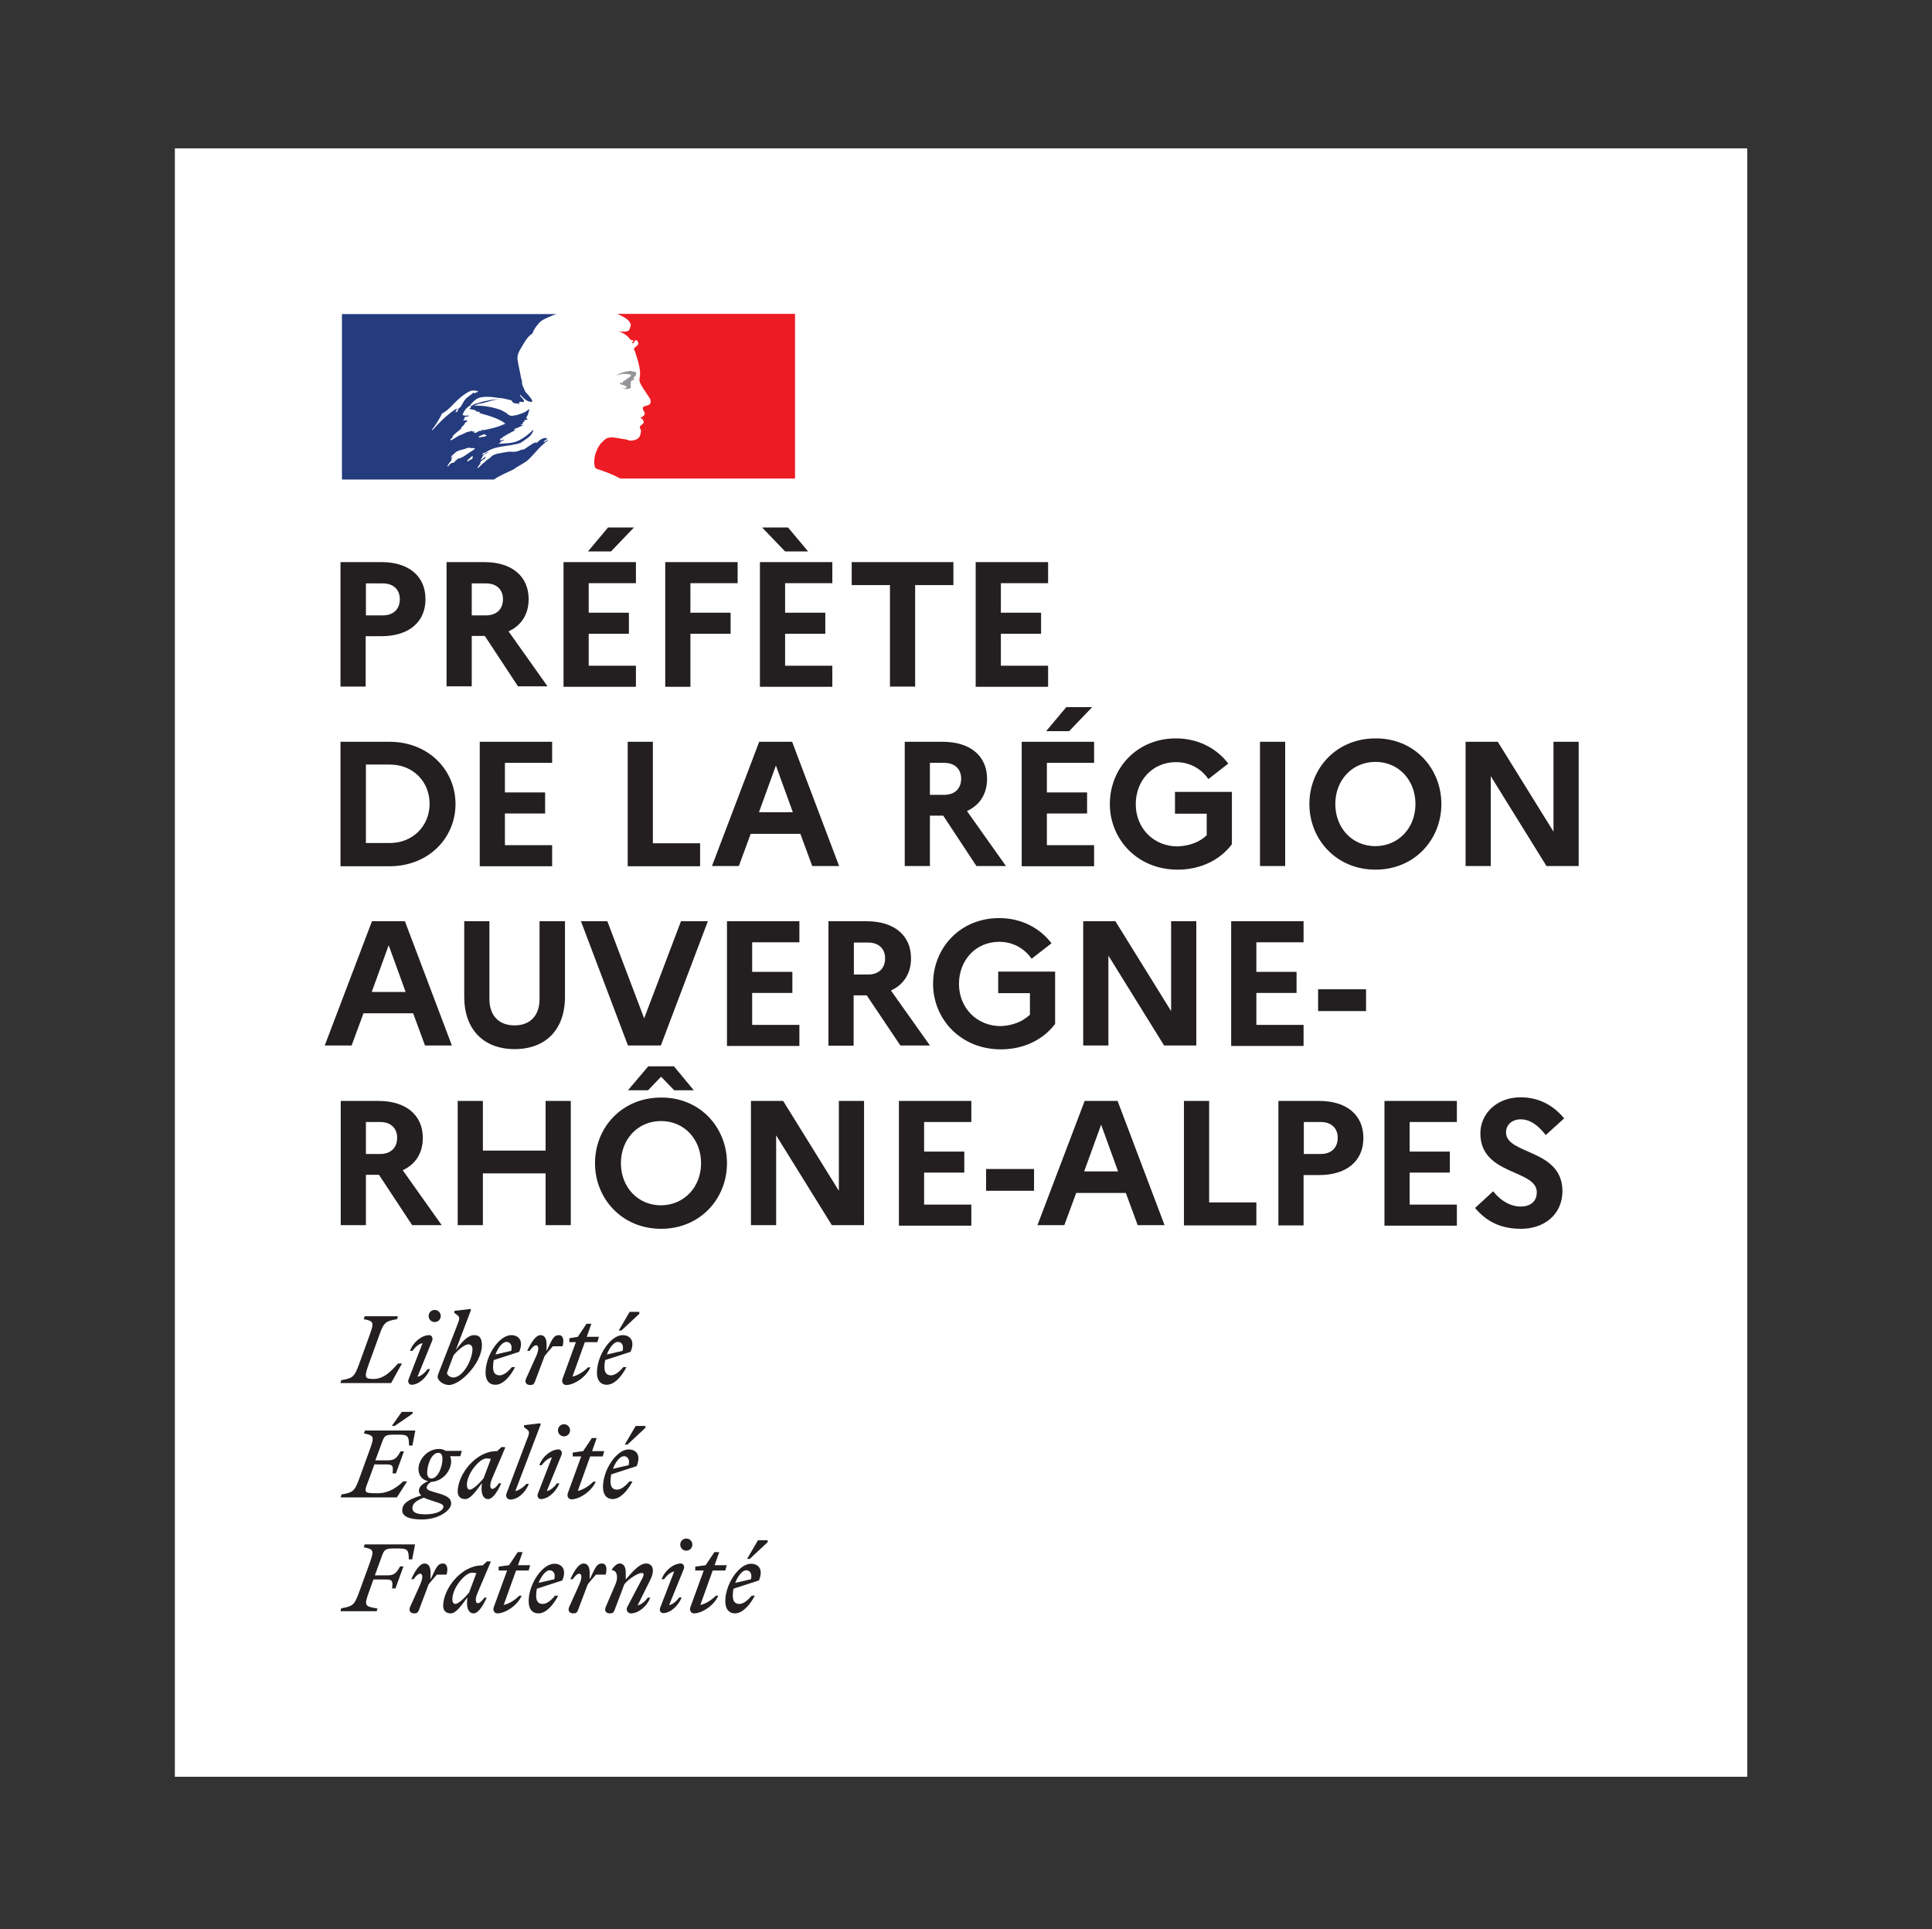 <svg xmlns="http://www.w3.org/2000/svg" xml:space="preserve" id="Layer_1" x="0" y="0" style="enable-background:new 0 0 797.8 796.6" version="1.1" viewBox="0 0 797.8 796.6"><rect x="0" y="0" width="797.8" height="796.6" fill="#333333" stroke="none"/><style>.st1{fill:#231f20}</style><path d="M60.6 72.8H733v649.3H60.6z" style="fill:#fff" transform="rotate(90 396.823 397.484)"/><path d="M308.1 648.4c1.4 0 2.6 1.1 2 3.7l-6.5 1.5c1.1-2.9 3-5.2 4.5-5.2m3.6 10.5h-1.3c-1.6 1.9-3.4 3.4-5.1 3.4-1.8 0-2.7-1.1-2.7-3.4 0-1 .1-2 .3-2.9l10.5-3.4c2-4.8-.4-6.9-3.3-6.9-4.9 0-10.6 8.3-10.6 15.5 0 3.2 1.5 5 4 5 2.8 0 5.8-2.8 8.2-7.3m-2.1-15.2 7.4-6.9v-.8h-4l-4.5 7.7h1.1zm-22.5 4.8h3.5l-5.5 15.1c-.5 1.3.2 2.6 1.5 2.6 3.1 0 8.2-3.1 10-7.3h-1c-1.4 1.5-4.1 3.4-6.4 3.8l5.1-14.2h5.2l.6-2.2h-5l1.9-5.4h-2l-3.6 5.4-4.3.6v1.6zm-4.7-.7c.4-1.4-.5-2.2-1.2-2.2-3 0-6.6 2.7-8 6.5h1c1-1.4 2.6-2.9 4.2-3.2l-5.8 15c-.5 1.4.5 2.2 1.2 2.2 2.9 0 6.2-2.8 7.7-6.5h-1c-1 1.4-2.6 2.9-4.2 3.2l6.1-15zm1-7.5c1.4 0 2.5-1.1 2.5-2.5s-1.1-2.5-2.5-2.5-2.5 1.1-2.5 2.5 1.1 2.5 2.5 2.5m-33.2 23.1c-.8 1.7 0 2.8 1.7 2.8 1 0 1.5-.3 1.9-1.4l4-10.6c1.8-2.3 5.7-4.7 7.2-4.7 1.1 0 .9.9.2 2.3l-6.2 11.8c-.6 1.2.2 2.6 1.5 2.6 3 0 6.6-2.7 8-6.5h-1c-1 1.4-2.6 2.9-4.2 3.2l5.3-10.7c.7-1.4 1-2.6 1-3.7 0-1.7-1-2.9-2.8-2.9-2.6 0-5.2 2.9-8.4 6.6v-2.8c0-2-.6-3.8-2.5-3.8-1.1 0-2.2 1-3.2 2.4v.4c2-.1 2.8 2.8 1.4 5.9l-3.9 9.1zm-.1-13.2c.7-2.5.3-4.6-1.5-4.6-2.2 0-2.8 1.7-5.1 6.6v-2.8c0-2-.6-3.8-2.5-3.8-2.1 0-4 3.3-5.5 6.5h1c1-1.5 2-2.3 2.7-2.3.9 0 1.4 1.4 0 4.5l-4.1 9.1c-.8 1.7 0 2.8 1.7 2.8 1 0 1.5-.3 1.9-1.4l4-10.6c1.1-1.4 2.2-2.6 3.4-4h4zm-23.2-1.8c1.4 0 2.6 1.1 2 3.7l-6.5 1.5c1.2-2.9 3-5.2 4.5-5.2m3.6 10.5h-1.3c-1.6 1.9-3.4 3.4-5.1 3.4-1.8 0-2.7-1.1-2.7-3.4 0-1 .1-2 .3-2.9l10.5-3.4c2-4.8-.4-6.9-3.3-6.9-4.9 0-10.6 8.3-10.6 15.5 0 3.2 1.5 5 4 5 2.9 0 5.8-2.8 8.2-7.3m-24.6-10.4h3.5l-5.5 15.1c-.5 1.3.2 2.6 1.5 2.6 3.1 0 8.2-3.1 10-7.3h-1c-1.4 1.5-4.1 3.4-6.4 3.8l5.1-14.2h5.2l.6-2.2h-5l1.9-5.4h-2l-3.6 5.4-4.3.6v1.6zm-19.1 11.8c0-4.6 5.2-10.9 8.1-10.9.6 0 1.2.1 1.8.2l-3 8c-1.7 2.1-4.4 4.7-5.7 4.7-.7 0-1.2-.6-1.2-2m15.9-15.5-1.6-.1-1.8 1.7h-.3c-8.6 0-16 9.7-16 16.7 0 2 1.2 3.1 3.1 3.1 2.2 0 4.4-3.2 6.9-6.6l-.1 1.2c-.3 3.5.8 5.4 2.6 5.4 2.1 0 4-3.3 5.5-6.5h-1c-1 1.5-2 2.3-2.7 2.3-.8 0-1.4-1.4 0-4.5l5.4-12.7zm-18.3 5.4c.7-2.5.3-4.6-1.5-4.6-2.2 0-2.8 1.7-5.1 6.6v-2.8c0-2-.6-3.8-2.5-3.8-2.1 0-4 3.3-5.5 6.5h1c1-1.5 2-2.3 2.7-2.3.9 0 1.4 1.4 0 4.5l-4.1 9.1c-.8 1.7 0 2.8 1.7 2.8 1 0 1.5-.3 1.9-1.4l4-10.6c1.1-1.4 2.2-2.6 3.4-4h4zm-28.9 15.2.4-1.2c-5-.9-5.7-.9-3.7-6.4l2-5.6h5.5c2.5 0 2.5 1 2.2 3.7h1.4l3.3-9.1h-1.4c-1.2 2.2-2.2 3.7-4.9 3.7h-5.5l2.9-8c.9-2.5 1.4-3.1 4.8-3.1h2.4c3.5 0 3.9.9 3.9 4.5h1.4l1.2-6.2h-20.8l-.4 1.2c4 .8 4.4 1.2 2.5 6.4l-4.5 12.4c-1.9 5.2-2.7 5.6-7.3 6.4l-.3 1.2h14.9zM257.6 601.3c1.4 0 2.6 1.1 2 3.7l-6.5 1.5c1.1-3 3-5.2 4.5-5.2m3.6 10.4h-1.3c-1.6 1.9-3.4 3.4-5.1 3.4-1.8 0-2.7-1.1-2.7-3.4 0-1 .1-2 .3-2.9l10.5-3.4c2-4.8-.4-6.9-3.3-6.9-4.9 0-10.6 8.3-10.6 15.5 0 3.2 1.5 5 4 5 2.8 0 5.8-2.8 8.2-7.3m-2.1-15.2 7.4-6.9v-.8h-4l-4.5 7.7h1.1zm-22.6 4.9h3.5l-5.5 15.1c-.5 1.3.2 2.6 1.5 2.6 3.1 0 8.2-3.1 10-7.3h-1c-1.4 1.5-4.1 3.4-6.4 3.8l5.1-14.2h5.2l.6-2.2h-5l1.9-5.4h-2l-3.6 5.4-4.3.6v1.6zm-4.6-.7c.4-1.4-.5-2.2-1.2-2.2-3 0-6.6 2.7-8 6.5h1c1-1.4 2.6-2.9 4.2-3.2l-5.8 15c-.5 1.4.5 2.2 1.2 2.2 2.9 0 6.2-2.8 7.7-6.5h-1c-1 1.4-2.6 2.9-4.2 3.2l6.1-15zm1-7.6c1.4 0 2.5-1.1 2.5-2.5s-1.1-2.5-2.5-2.5-2.5 1.1-2.5 2.5 1.1 2.5 2.5 2.5m-20.1 22.6 10.5-27.6-.3-.4-6.6.8v.8l1.3 1c1.2.9.8 1.8-.3 4.6l-8.2 21.7c-.6 1.2.2 2.6 1.5 2.6 3 0 6.2-2.7 7.7-6.5h-1c-1 1.2-3 2.7-4.6 3m-20-2.6c0-4.6 5.2-10.9 8.1-10.9.6 0 1.2.1 1.8.2l-3 8c-1.7 2.1-4.4 4.7-5.7 4.7-.7 0-1.2-.6-1.2-2m15.9-15.5-1.6-.1-1.8 1.7h-.3c-8.6 0-16 9.7-16 16.7 0 2 1.2 3.1 3.1 3.1 2.2 0 4.4-3.2 6.9-6.6l-.1 1.2c-.3 3.5.8 5.4 2.6 5.4 2.1 0 4-3.3 5.5-6.5h-1c-1 1.5-2 2.3-2.7 2.3-.8 0-1.4-1.4 0-4.5l5.4-12.7zm-38.4 25.1c0-2 1.9-3.2 4.7-4.3.9.5 2.3.9 4.1 1.5 2.9.9 4 1.3 4 2.2 0 1.8-3.1 3.2-7.4 3.2-3.7 0-5.4-.8-5.4-2.6m7.8-12.2c-1.2 0-1.7-1.1-1.7-2.3 0-3.4 1.8-8.3 4.6-8.3 1.2 0 1.7 1.1 1.7 2.3.1 3.3-1.8 8.3-4.6 8.3m8.2 10.3c0-2.4-2.2-3.3-5.7-4.3-3-.9-4.4-1.2-4.4-2.2 0-.8.6-1.7 1.9-2.4 4.9-.3 8.2-4.7 8.2-8.5 0-.8-.2-1.5-.4-2.1h4.2l.6-2.2h-6.6c-.8-.5-1.7-.8-2.7-.8-5.2 0-8.6 4.6-8.6 8.3 0 2.8 1.8 4.6 4 5-2.5 1.1-3.8 2.4-3.8 3.9 0 .9.3 1.5 1 2-5.7 1.7-7.9 3.5-7.9 6.2 0 2.6 3.4 3.7 7.5 3.7 6.9.3 12.7-3.5 12.7-6.6m-26.4-16.1c2.5 0 2.5 1 2.2 3.7h1.4l3.3-9.1h-1.4c-1.2 2.2-2.2 3.7-4.9 3.7H155l2.8-7.6c.9-2.5 1.4-3 4.8-3h2.4c3.5 0 3.9.9 3.9 4.5h1.4l1.2-6.2h-20.8l-.4 1.2c4 .8 4.4 1.2 2.5 6.4l-4.5 12.4c-1.9 5.2-2.7 5.6-7.3 6.4l-.3 1.2h23.2l4.2-6.6h-1.6c-2.6 2.5-6 4.9-10.6 4.9-6.2 0-5.6-.3-3.5-5.9l2.2-6h5.3zm3.1-15.9 7.4-5.1v-.7h-4.5l-4.1 5.8h1.2zM255.1 554.1c1.4 0 2.6 1.1 2 3.7l-6.5 1.5c1.1-3 3-5.2 4.5-5.2m3.6 10.4h-1.3c-1.6 1.9-3.4 3.4-5.1 3.4-1.8 0-2.7-1.1-2.7-3.4 0-1 .1-2 .3-2.9l10.5-3.4c2-4.8-.4-6.9-3.3-6.9-4.9 0-10.6 8.3-10.6 15.5 0 3.2 1.5 5 4 5 2.9 0 5.8-2.7 8.2-7.3m-2.1-15.1 7.4-6.9v-.8h-4l-4.5 7.7h1.1zm-21.6 4.8h2.8l-5.5 15.1c-.5 1.3.2 2.6 1.5 2.6 3.1 0 8.2-3.1 10-7.3h-1c-1.4 1.5-4.1 3.4-6.4 3.8l5.1-14.2h5.2l.6-2.2h-5l1.9-5.4h-2l-3.6 5.4-3.5.6v1.6zm-2.7 1.7c.7-2.5.3-4.6-1.5-4.6-2.2 0-2.8 1.7-5.1 6.6v-2.8c0-2-.6-3.8-2.5-3.8-2.1 0-4 3.3-5.5 6.5h1c1-1.5 2-2.3 2.7-2.3.9 0 1.4 1.4 0 4.5l-4.1 9.1c-.8 1.7 0 2.8 1.7 2.8 1 0 1.5-.3 1.9-1.4l4-10.6c1.1-1.4 2.2-2.6 3.4-4h4zm-23.2-1.8c1.4 0 2.6 1.1 2 3.7l-6.5 1.5c1.1-3 3-5.2 4.5-5.2m3.6 10.4h-1.3c-1.6 1.9-3.4 3.4-5.1 3.4-1.8 0-2.7-1.1-2.7-3.4 0-1 .1-2 .3-2.9l10.5-3.4c2-4.8-.4-6.9-3.3-6.9-4.9 0-10.6 8.3-10.6 15.5 0 3.2 1.5 5 4 5 2.9 0 5.8-2.7 8.2-7.3m-25.6 4.3c-1 0-2.5-.9-2.5-1.8 0-.3.5-1.4 1-2.9l1.7-4.5c1.8-2.2 4.6-4.5 6.1-4.5.9 0 1.7.6 1.7 2 0 4.2-3.8 11.7-8 11.7m11.9-13.3c0-3.1-1.1-4.2-3.2-4.2-2.6 0-5.1 2.8-7.6 6.2l6.3-16.6-.3-.4-6.6.8v.8l1.3 1c1.2.9.8 1.8-.3 4.6l-6.8 17.5c-.5 1.3-1.1 2.8-1.1 3.2 0 1.8 2.5 3.5 4.7 3.5 5-.1 13.6-9.3 13.6-16.4m-20.5-2c.4-1.4-.5-2.2-1.2-2.2-3 0-6.6 2.7-8 6.5h1c1-1.4 2.6-2.9 4.2-3.2l-5.8 15c-.5 1.4.5 2.2 1.2 2.2 2.9 0 6.2-2.8 7.7-6.5h-1c-1 1.4-2.6 2.9-4.2 3.2l6.1-15zm1-7.6c1.4 0 2.5-1.1 2.5-2.5s-1.1-2.5-2.5-2.5-2.5 1.1-2.5 2.5 1.1 2.5 2.5 2.5m-15.2-2.4h-13.7l-.4 1.2c4 .8 4.4 1.2 2.5 6.4l-4.5 12.4c-1.9 5.2-2.7 5.6-7.3 6.4l-.3 1.2h20.9l4.5-8.1h-1.6c-2.6 2.8-5.6 6.4-10.2 6.4-3.5 0-3.9-.6-2-5.9l4.5-12.4c1.8-5.2 2.7-5.6 7.3-6.4l.3-1.2z" class="st1"/><path d="M218.2 189.8c.7-.7 1.5-1.5 2.2-2.3 1.4-1.6 2.7-3 4.3-4.4.5-.4 1-.8 1.4-1.1.1-.1.1-.4.3-.5-.6.3-1 .8-1.7 1-.1 0-.3-.1-.1-.3.5-.3.9-.7 1.4-1h-.1c-.1 0-.1-.1-.1-.3-1.7-.3-3 .9-4.1 1.9-.3.1-.5-.1-.6-.1-1.9.6-3.4 2.3-5.3 3.1v-.3c-.8.3-1.5.7-2.3.9-1.2.3-2.2.1-3.2.1-1.6.2-3.1.5-4.7.8h-.1c-.8.2-1.6.5-2.4 1 0 0-.1 0-.1.1-.1.1-.1.2-.2.2-.3.3-.5.6-.9.8-.8.4-1.4 1.1-2.1 1.7-.1 0-.1.1-.2.1-.7.7-1.4 1.3-2.1 2 0 0-.2.1-.4 0 0 0 0-.1.1-.1.1-.2.2-.4.3-.5.1-.2.3-.4.4-.6.2-.3.4-.5.5-.8.1-.1 0-.1 0-.2 0 0-.1-.1-.2-.1.6-.6 1.4-1.2 2.2-1.6-.1 0-.2 0-.1-.1s.1-.2.2-.4v-.1l-.1-.1c-.2.1-.4.3-.6.4-.3.3-.6.8-1 .8H198.5s0-.1.1-.1c0 0 0-.1.1-.1v-.1c0-.1.1-.1.1-.2 0 0 0-.1.1-.1.1-.1.1-.2.2-.3l.1-.1c0-.1.1-.2.1-.2.1-.1 0-.2-.1-.2.2-.3.5-.6.9-.8.5-.2 1-.6 1.5-.8l.2-.2c-.7.2-1.4.6-2.1 1l-.2.1s-.1.1-.3-.1v-.1c.1-.3.5-.4.8-.6.1 0 .3 0 .3.1 4.1-3.2 9.8-2.5 14.6-4.1.4-.3.8-.5 1.2-.8.6-.3 1.2-.9 1.9-1.3 1-.8 1.8-1.7 2.2-3 0-.1-.1-.3-.1-.3-1.7 1.8-3.6 3.2-5.7 4.3-2.7 1.4-5.7 1.2-8.5 1.5.1-.3.4-.3.6-.3 0-.4.3-.5.5-.8h.4c.1 0 .1-.3.3-.3.3 0 .6-.1.5-.1-.4-.5-1.2.4-1.8 0 .3-.3.1-.6.4-.8h.5c0-.3.3-.5.3-.5 1.9-1.2 3.7-2.1 5.6-3.1-.4 0-.6.4-1 .1.3 0 0-.4.3-.4 1.4-.4 2.6-1.2 4-1.7-.5 0-.9.4-1.4 0 .3-.1.4-.4.8-.4v-.4c0-.1.1-.1.3-.1-.1 0-.3-.1-.3-.1.1-.3.5-.1.8-.4-.1 0-.4 0-.4-.1.4-.5 1-.6 1.7-.8-.1-.3-.5 0-.5-.3 0-.1.1-.1.3-.1h-.3c-.3-.1-.1-.4-.1-.5.8-.9.8-2.1 1.2-3.1-.1 0-.3 0-.3-.1-1.3 1.4-3.4 1.9-5.3 2.5h-.6c-.6.3-1.5.3-2.2-.1-.5-.3-.8-.6-1.3-1-1-.6-2.1-1.2-3.2-1.5-3.2-1-6.6-1.5-9.9-1.4 1.4-.8 3-.8 4.5-1.3 2.2-.6 4.3-1.4 6.6-1.3-.4-.1-.9 0-1.3 0-1.8-.1-3.6.4-5.6.8-1.3.3-2.5.8-3.7 1-.8.3-1.2 1-2.1.9v-.4c1.3-1.5 2.8-3.1 4.9-3.2 2.3-.4 4.5 0 6.8.3 1.7.1 3.2.5 4.9.9.6 0 .8 1 1.3 1.2.8.3 1.5 0 2.3.5 0-.3-.1-.5 0-.8.5-.5 1.2.1 1.7-.1 1-.6-.9-1.8-1.4-2.7 0-.1.1-.3.1-.3 1 .9 1.8 1.9 3.1 2.6.6.3 2.2.6 1.9-.1-.6-1.4-1.9-2.6-3-3.9v-.5c-.3 0-.3-.1-.4-.3v-.5c-.5-.3-.4-.8-.6-1.2-.4-.6-.1-1.5-.4-2.3-.3-.8-.4-1.4-.5-2.2-.4-2.2-.9-4.1-1.2-6.2-.3-2.5 1.4-4.4 2.6-6.6.9-1.5 1.9-3.1 3.6-4.1.4-1.5 1.4-2.8 2.5-4.1 1-1.3 2.7-2 4-2.6 1.8-.8 3.4-1.3 3.4-1.3h-88.6V198H204c2.5-1.8 4.9-2.6 8.3-4.3.9-.9 4.6-2.6 5.9-3.9zm-19.9-9.2c-.3 0-.8.1-.6-.1.1-.6 1-.6 1.5-.9.3-.1.6-.4.9-.3.3.4.6.3.9.5-.8.8-1.8.4-2.7.8zm-19.8-2.9s-.1-.1-.1-.3c1.7-2.2 3-4.3 4.1-6.6 1.7-.9 3.1-2.2 4.4-3.6 2.2-2.3 4.5-4.4 7.2-5.7 1-.4 2.3-.3 3.4.1-.4.5-1 .4-1.5.8-.1 0-.3 0-.4-.1.1-.1.1-.3.1-.4-1.3 1.4-3.1 2.1-4.1 3.7-.8 1.3-1.3 3-3 3.4-.5.1.1-.4-.1-.3-4 2.6-6.9 5.6-10 9zm10.8-8.5c-.1.3-.3.3-.4.5-.1.3-.3.4-.5.5-.1 0-.3 0-.3-.1.1-.5.5-1 1-1.2.2.1.2.2.2.3zm6 19.4c-.1.1-.2.3-.3.4.2 0 .3.1.2.2-.3.3-.6.6-1 .7h-.2l-.5.5c-.2.1-.9 0-.6-.2.3-.3.6-.6 1-.9.2-.2.4-.3.5-.5l.3-.3c0-.1.7-.2.6.1zm-2.4-1.1c-.5.4-1 .7-1.5 1-.6.3-1.1.6-1.7.8 0-.1-.1-.1-.2-.1-.5.3-.9.6-1.3 1l-.2.2-.2.2-.3.3-.2.2c-.1.1-.3.1-.3-.1-.1 0-.2.1-.2.1-.1 0-.1.1-.2.1h-.2c-.2.1-.3.3-.5.4-.3.2-.5.5-.7.8v.1l-.1.1s-.1 0-.1.1c0 0 0-.1-.1-.1v-.1c0-.1-.1-.1-.1-.2v-.1c.1-.2.3-.3.4-.5 0-.1.1-.1.1-.2.1-.1.1-.2.2-.3l.1-.1c.1-.2.3-.4.4-.5 0 0 0-.1.1-.1.1-.1.1-.2.2-.3 0-.1.1-.2.1-.3 0-.1.1-.2.1-.3v-.5c.1-.2.3-.5.5-.7h-.1c-.2.1-.3.3-.5.4-.1.1-.4-.1-.2-.2l.3-.3c.2-.2.4-.5.7-.7.1-.1.3-.2.4-.3l.1-.1.3-.3c1.2-1.2 3.3-1.1 4.9-1.9.6-.3 1.4.1 2.1 0 .4 0 .8 0 1.2.3-1.1.8-2.2 1.5-3.3 2.2zm2.7-9c-.1-.1.4 0 .5-.3h-1c-.1 0-.1-.1-.1-.3-.6.1-1.4.4-2.1.5-.9.3-1.7.9-2.7 1.2-1.4.5-2.6 1.7-4.1 2.2-.1 0-.1-.1-.1-.3.1-.4.6-.5.9-.9 0-.1 0-.3-.1-.3 1-1.4 2.5-2.2 3.7-3.4v-.4c.4-.5 1-.8 1.3-1.4.1-.4.6-.9 1.3-1.2-.1-.1-.4-.1-.4-.4-.5 0-1 .3-1.5-.1.2-.2.5-.4.8-.5-.1 0-.2-.1-.3-.2-.1-.3.2-.5.6-.6.5-.1 1.2-.1 1.5-.5-.9-.1-1.9.3-2.8-.3.6-1.7 1.7-3.1 3.2-3.9.1 0 .4 0 .4.1 0 .6-.4 1.2-1 1.3 1 .3 2.1.3 3.1.8-.1.3-.4.1-.5.1.6.4 1.4.1 2.1.6-.4.4-.8 0-1.2 0 4 1.2 8.3 2.1 11.6 4.6-2.8 1.4-5.8 2.1-8.9 2.7-.4 0-.6 0-1-.1 0 .1 0 .4-.1.4-.5 0-.9 0-1.3.3-.7.6-1.4.7-1.8.3z" style="fill:#243b7d"/><path d="M328.4 129.6h-73.5s.1 0 .7.3 1.4.7 1.9 1c.9.5 1.9 1.1 2.5 2.1.3.4.6 1.2.4 1.7-.3.6-.4 1.7-1 1.9-.8.4-1.8.4-2.7.3-.5 0-1-.1-1.5-.3 1.9.8 3.7 1.7 5 3.5.1.3.6.4 1.2.4.1 0 .1.3.1.4-.3.3-.5.4-.4.8h.4c.6-.3.5-1.5 1.4-1.2.6.4.9 1.3.5 1.9-.5.5-1 .9-1.5 1.3-.1.3-.1.6 0 .9.4.5.5 1 .6 1.5.4.9.5 1.9.9 2.8.5 1.9 1 3.9.9 5.8 0 1-.5 1.9-.1 3 .3 1 .9 1.8 1.4 2.7.5.8 1 1.3 1.4 2.1.8 1.3 2.2 2.6 1.5 4.1-.4.9-1.8.8-2.7 1.3-.8.6-.1 1.7.3 2.3.6 1.2-.8 1.9-1.7 2.3.3.4.8.3.9.5.1.6.8 1 .4 1.7-.5.8-2.1 1.2-1.3 2.3.5.9.2 1.9-.1 2.8-.4 1.2-1.4 1.7-2.3 1.9-.8.3-1.7.3-2.5.1-.3-.1-.5-.3-.8-.3-2.2-.3-4.4-.9-6.6-.9-.6.1-1.3.3-1.8.5-.6.4-1.1.9-1.6 1.4l-.3.3-.2.2-.1.1c-.4.5-.7 1-1 1.5 0 0 0 .1-.1.1 0 .1-.1.1-.1.2-.4.8-.7 1.6-1 2.4-.9 3-.5 5.5.1 6.1.2.2 4.3 1.4 7.1 2.7 1.3.6 2.3 1.1 3 1.5h72.2v-68z" style="fill:#ed1c24"/><path d="M259.3 154.5c.5.1 1.3.1 1.3.4-.3 1-1.8 1.3-2.6 2.3h-.4c-.4.3-.3.9-.6.9-.4-.1-.8 0-1.2.1.5.5 1.2.9 1.9.8.1 0 .4.3.4.5 0 0 .1 0 .3-.1.1 0 .3 0 .3.1v.5c-.4.5-1 .3-1.6.4 1 .3 2.1.3 3 0 .8-.3 0-1.6.5-2.2-.3 0 0-.4-.3-.4.3-.3.5-.6.8-.8.3 0 .6-.1.8-.4 0-.3-.5-.4-.4-.6.8-.5 1.4-1.3 1.2-2.1-.1-.4-1.2-.4-1.8-.6-.6-.3-1.4 0-2.2.1-.6 0-1.3.4-1.9.5-.9.3-1.7.8-2.5 1.3.9-.4 1.8-.5 2.8-.8.7.1 1.4-.1 2.2.1z" style="fill:#939598"/><path d="M140.6 232.1h16.9c11.3 0 18.2 5.8 18.2 15.3s-6.9 15.3-18.2 15.3H151v20.8h-10.4v-51.4zm10.5 8.7v13.3h7c4.4 0 7-2.6 7-6.7 0-3.9-2.6-6.5-7-6.5h-7zM184.4 232.1H200c11.3 0 18.3 5.8 18.3 15.3 0 6.2-3 10.9-8.3 13.3l16.1 22.7h-12.2l-13.7-20.8h-5.4v20.8h-10.4v-51.3zm10.4 8.7v13.3h5.9c4.4 0 7-2.6 7-6.7 0-3.9-2.6-6.5-7-6.5h-5.9zM232.7 232.1h29.9v8.7h-19.5V253h16.6v8.7h-16.6v13.2h19.5v8.7h-29.9v-51.5zm10.1-4.4 8.3-9.9h10.7l-9.5 9.9h-9.5zM274.7 232.1h29.9v8.7h-19.5V253h16.6v8.7h-16.6v21.9h-10.4v-51.5zM313.8 232.1h29.9v8.7h-19.5V253h16.6v8.7h-16.6v13.2h19.5v8.7h-29.9v-51.5zm.9-14.3h10.7l8.3 9.9h-9.5l-9.5-9.9zM351.6 232.1h42.1v9.5h-15.8v41.9h-10.4v-41.9h-15.8v-9.5zM402.9 232.1h29.9v8.7h-19.5V253h16.6v8.7h-16.6v13.2h19.5v8.7h-29.9v-51.5zM140.6 306.3h20.2c16.3 0 27.3 11.8 27.3 25.7 0 13.9-11 25.7-27.3 25.7h-20.2v-51.4zm10.5 9.4v32.4h9.9c9.5 0 16.4-7.1 16.4-16.2 0-9.2-6.9-16.2-16.4-16.2h-9.9zM198.1 306.3H228v8.7h-19.5v12.2h16.6v8.7h-16.6V349H228v8.7h-29.9v-51.4zM259.2 306.3h10.4v41.9h19.5v9.5h-29.9v-51.4zM313.5 306.3h13.6l19.4 51.3h-11.1l-4.9-13.3H310l-4.9 13.3H294l19.5-51.3zm13.9 29.1-7-19.3-7 19.3h14zM373.6 306.3h15.7c11.3 0 18.3 5.8 18.3 15.3 0 6.2-3 10.9-8.3 13.3l16.1 22.7h-12.2l-13.7-20.8H384v20.8h-10.4v-51.3zm10.4 8.6v13.3h5.9c4.4 0 7-2.6 7-6.7 0-3.9-2.6-6.5-7-6.5H384zM421.9 306.3h29.9v8.7h-19.5v12.2h16.6v8.7h-16.6V349h19.5v8.7h-29.9v-51.4zm10.1-4.4 8.3-9.9H451l-9.5 9.9H432zM498.3 344.9V336h-13.1v-9h23.5v21.6c-4.8 6.4-12.8 10.5-22.4 10.5-16.6 0-28-12.5-28-27.1 0-14.7 11.1-27.1 27.3-27.1 9.3 0 16.9 4.2 21.6 10.4l-8.2 6.4c-2.9-4.2-7.6-7-13.4-7-9.7 0-16.6 7.6-16.6 17.4 0 9.8 7.3 17.4 17.3 17.4 4.9-.2 9.1-1.8 12-4.6zM520.3 306.3h10.4v51.3h-10.4v-51.3zM595.2 332c0 14.7-11.1 27.1-27.2 27.1-16.2 0-27.3-12.5-27.3-27.1 0-14.7 11.1-27.1 27.3-27.1 16.1-.1 27.2 12.4 27.2 27.1zm-10.7 0c0-9.8-6.9-17.4-16.5-17.4-9.7 0-16.6 7.6-16.6 17.4 0 9.8 6.9 17.4 16.6 17.4 9.6-.1 16.5-7.6 16.5-17.4zM605.2 306.3h13.3l23 37.1v-37.1h10.4v51.3h-13.3l-23-37.1v37.1h-10.4v-51.3zM153.6 380.4h13.6l19.4 51.3h-11.1l-4.9-13.3h-20.5l-4.9 13.3h-11.1l19.5-51.3zm13.9 29.2-7-19.3-7 19.3h14zM222.9 380.4h10.4v31.2c0 13.5-7.9 21.6-20.8 21.6-12.8 0-20.8-8.1-20.8-21.6v-31.2h10.4v32.1c0 6.9 3.9 10.9 10.4 10.9 6.4 0 10.3-4 10.3-10.9v-32.1zM250.8 380.4l15.2 40.1 15.2-40.1h11.1l-19.4 51.3h-13.6l-19.4-51.3h10.9zM300.2 380.4h29.9v8.7h-19.5v12.2h16.6v8.7h-16.6v13.2h19.5v8.7h-29.9v-51.5zM342.2 380.4h15.7c11.3 0 18.3 5.8 18.3 15.3 0 6.2-3 10.9-8.3 13.3l16.1 22.7h-12.2L357.9 411h-5.4v20.8h-10.4v-51.4zm10.4 8.7v13.3h5.9c4.4 0 7-2.6 7-6.7 0-3.9-2.6-6.5-7-6.5h-5.9zM425.3 419v-8.9h-13.1v-8.9h23.5v21.6c-4.8 6.4-12.8 10.5-22.4 10.5-16.6 0-28-12.5-28-27.1 0-14.7 11.1-27.1 27.3-27.1 9.3 0 16.9 4.2 21.6 10.4l-8.2 6.4c-2.9-4.2-7.6-7-13.4-7-9.7 0-16.6 7.6-16.6 17.4 0 9.8 7.3 17.4 17.3 17.4 4.9-.2 9-1.9 12-4.7zM447.3 380.4h13.3l23 37.1v-37.1H494v51.3h-13.3l-23-37.1v37.1h-10.4v-51.3zM508.4 380.4h29.9v8.7h-19.5v12.2h16.6v8.7h-16.6v13.2h19.5v8.7h-29.9v-51.5zM564.1 408.5v9h-19.8v-9h19.8zM140.6 454.6h15.7c11.3 0 18.3 5.8 18.3 15.3 0 6.2-3 10.9-8.3 13.3l16.1 22.7h-12.2l-13.7-20.8h-5.4v20.8h-10.4v-51.3zm10.5 8.6v13.3h5.9c4.4 0 7-2.6 7-6.7 0-3.9-2.6-6.5-7-6.5h-5.9zM189 454.6h10.4v20.5h25.9v-20.5h10.4v51.3h-10.4v-21.4h-25.9v21.4H189v-51.3zM300.2 480.3c0 14.7-11.1 27.1-27.2 27.1-16.2 0-27.3-12.5-27.3-27.1 0-14.7 11.1-27.1 27.3-27.1 16.1-.1 27.2 12.4 27.2 27.1zm-10.7 0c0-9.8-6.9-17.4-16.5-17.4-9.7 0-16.6 7.6-16.6 17.4 0 9.8 6.9 17.4 16.6 17.4 9.6-.1 16.5-7.6 16.5-17.4zm-30.2-30.1 8.4-9.9h10.6l8.2 9.9h-8.1l-5.4-5.6-5.4 5.6h-8.3zM310.1 454.6h13.3l23 37.1v-37.1h10.4v51.3h-13.3l-23-37.1v37.1h-10.4v-51.3zM371.2 454.6h29.9v8.7h-19.5v12.2h16.6v8.7h-16.6v13.2h19.5v8.7h-29.9v-51.5zM427 482.7v9h-19.8v-9H427zM447.9 454.6h13.6l19.4 51.3h-11.1l-4.9-13.3h-20.5l-4.9 13.3h-11.1l19.5-51.3zm13.8 29.1-7-19.3-7 19.3h14zM488.9 454.6h10.4v41.9h19.5v9.5h-29.9v-51.4zM527.9 454.6h16.9c11.3 0 18.2 5.8 18.2 15.3s-6.9 15.3-18.2 15.3h-6.5V506h-10.4v-51.4zm10.5 8.6v13.3h7c4.4 0 7-2.6 7-6.7 0-3.9-2.6-6.5-7-6.5h-7zM571.7 454.6h29.9v8.7h-19.5v12.2h16.6v8.7h-16.6v13.2h19.5v8.7h-29.9v-51.5zM616.6 491.9c3.1 4 7.2 6.3 11.4 6.3 4.1 0 6.6-2.2 6.6-5.9 0-9.5-23.3-6.9-23.3-24.3 0-8.1 6.7-14.9 16.6-14.9 7.7 0 13.6 3.4 18 8.7l-7.6 6.9c-3-3.9-6.4-6.5-10.3-6.5-3.7 0-6.1 2.3-6.1 5.4 0 9.3 23.3 6.7 23.3 24.3-.1 9.7-7.6 15.5-17.1 15.5-8.7 0-14.4-3.2-19-8.6l7.5-6.9z" class="st1"/></svg>